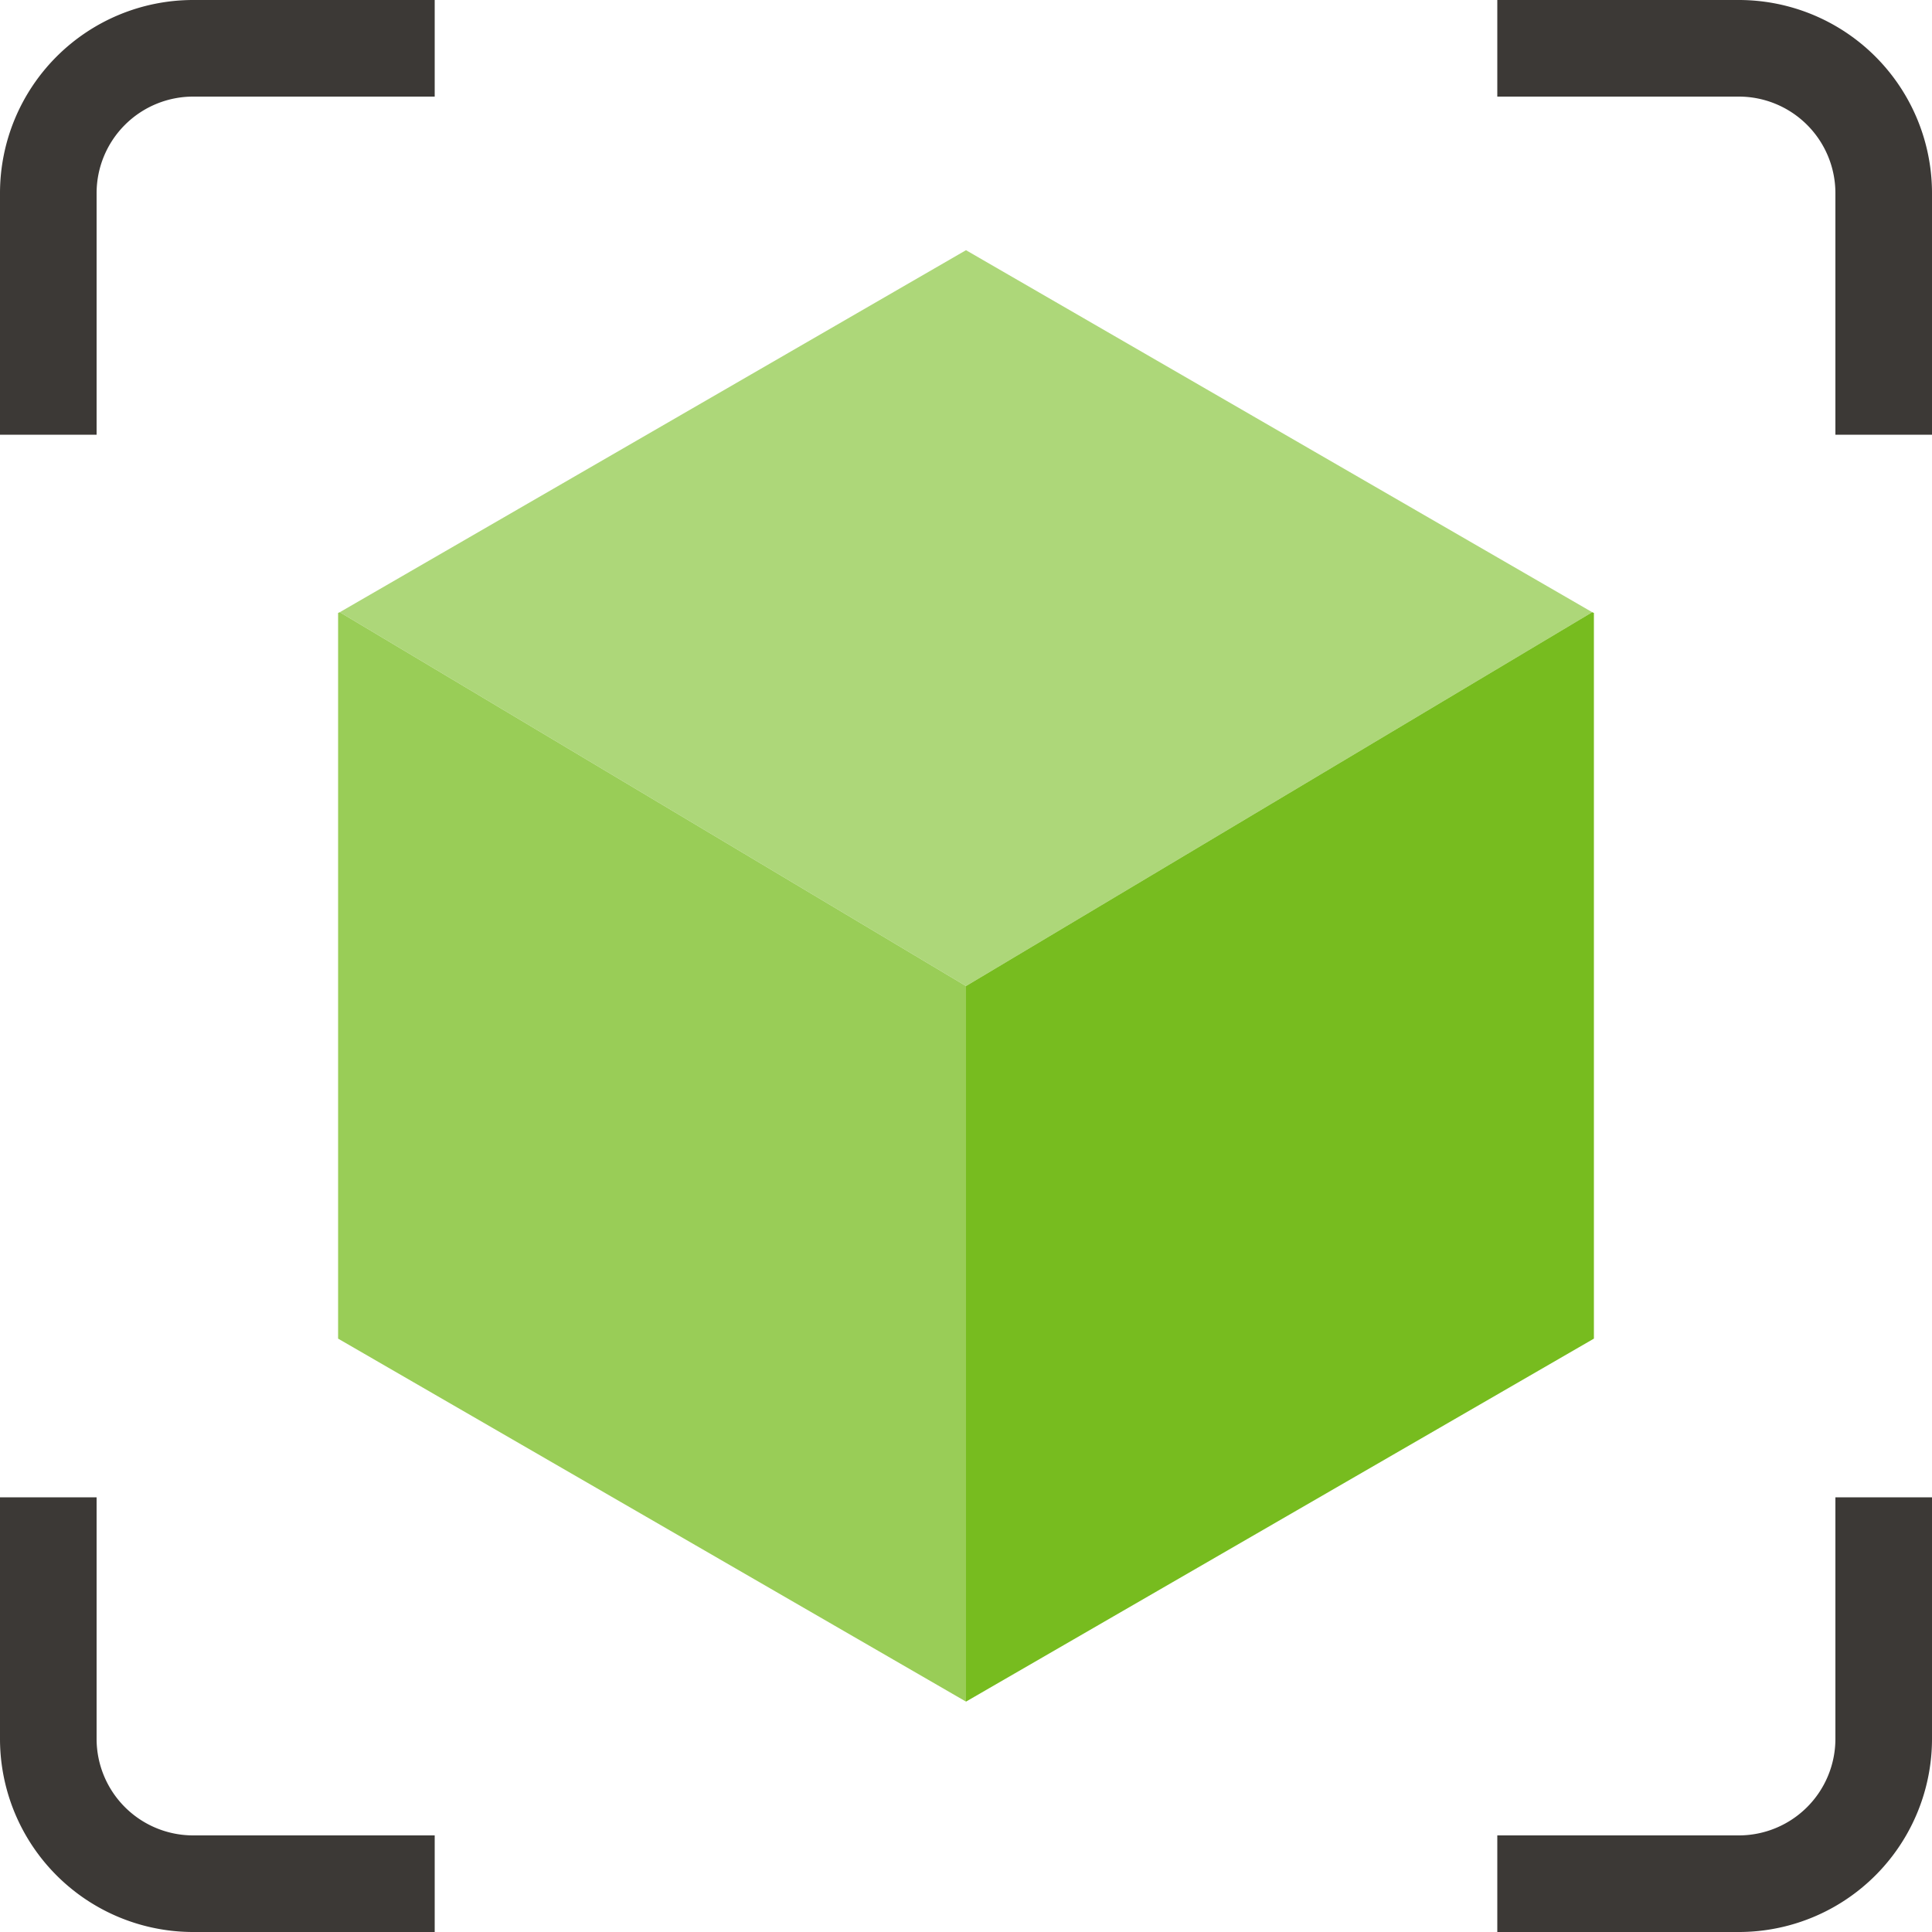 <svg xmlns="http://www.w3.org/2000/svg" viewBox="0 0 80 80"><defs><style>.cls-1{fill:#3c3936;}.cls-2{fill:#add779;}.cls-3{fill:#99cd57;}.cls-4{fill:#77bc1f;}</style></defs><g id="Layer_2" data-name="Layer 2"><g id="Layer_1-2" data-name="Layer 1"><path class="cls-1" d="M62,4H72a4,4,0,0,1,4,4V18h4V8a8,8,0,0,0-8-8H62Z"/><path class="cls-1" d="M4,18V8A4,4,0,0,1,8,4H18V0H8A8,8,0,0,0,0,8V18Z"/><path class="cls-1" d="M76,62V72a4,4,0,0,1-4,4H62v4H72a8,8,0,0,0,8-8V62Z"/><path class="cls-1" d="M18,76H8a4,4,0,0,1-4-4V62H0V72a8,8,0,0,0,8,8H18Z"/><polygon class="cls-2" points="65.93 25.35 40 10.36 14.07 25.35 40 40.83 65.93 25.35"/><polygon class="cls-3" points="14.07 25.35 14 25.38 14 55.43 40 70.46 40 40.83 14.07 25.35"/><polygon class="cls-4" points="40 40.83 40 70.46 66 55.43 66 25.38 65.93 25.35 40 40.83"/></g></g></svg>